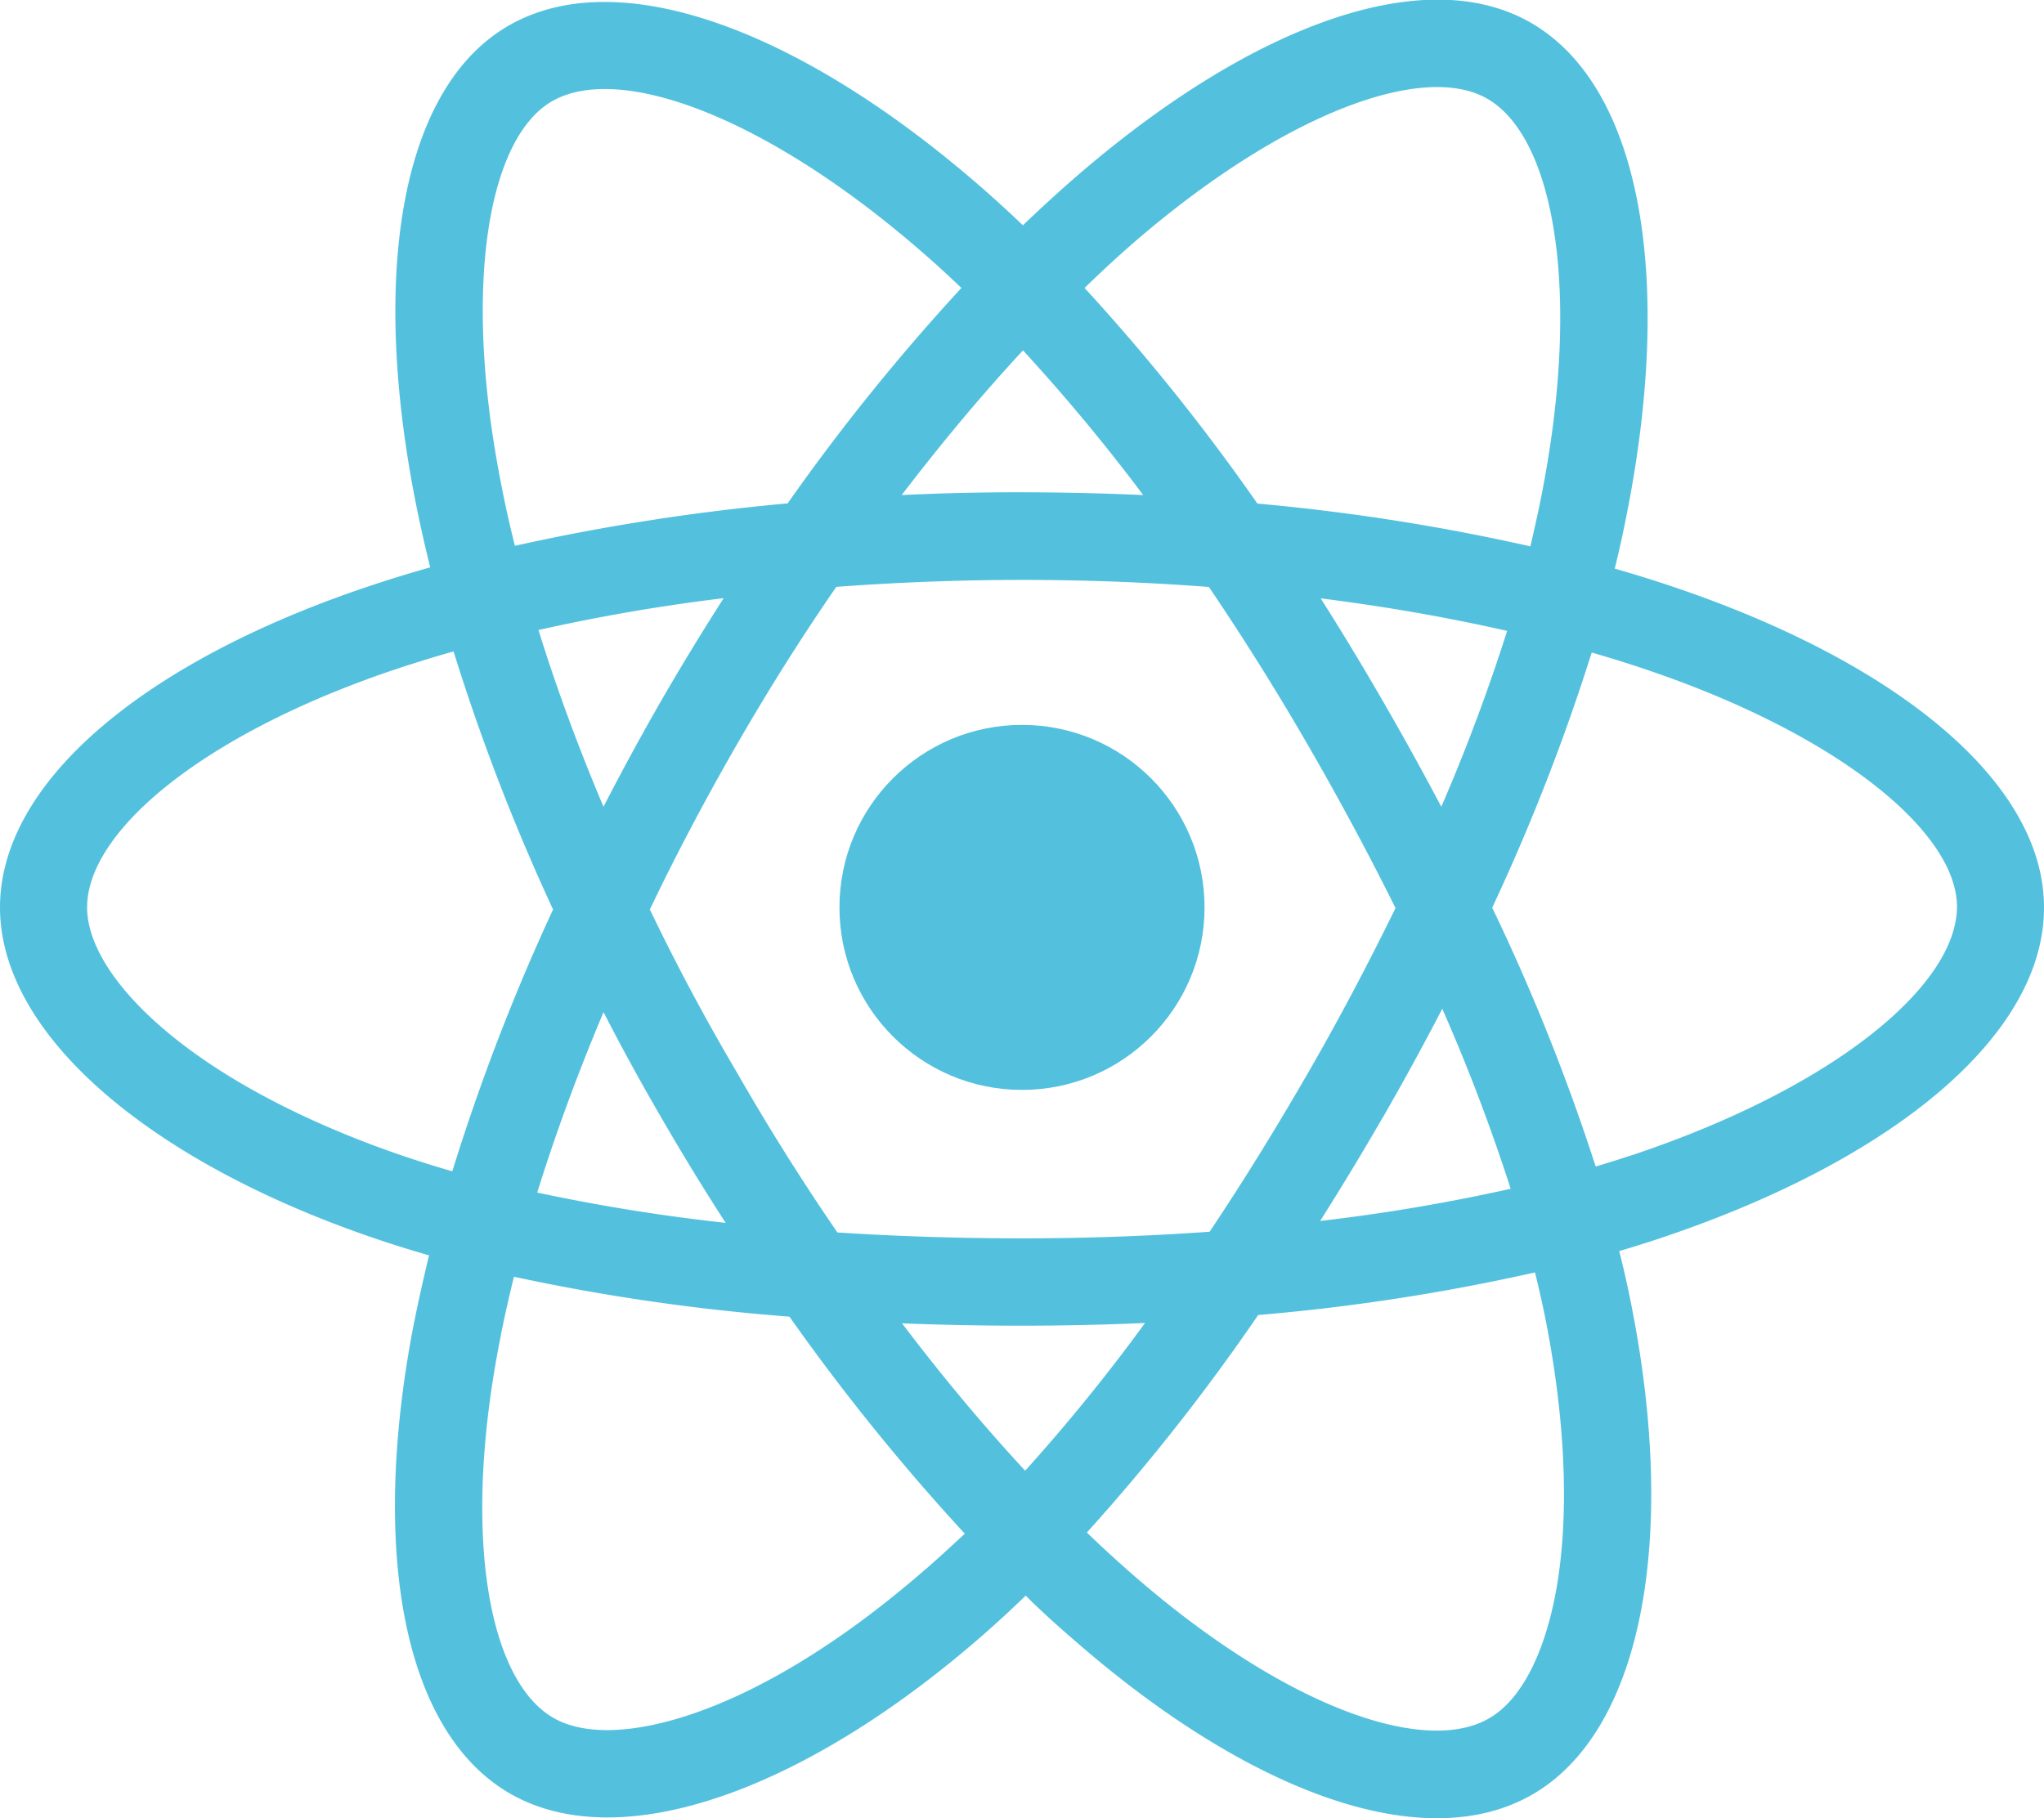 <svg xmlns="http://www.w3.org/2000/svg" viewBox="0 0 225.96 201.04"><defs><style>.cls-1{fill:#53c1de;}</style></defs><title>evolving-tech_react-js</title><g id="Layer_2" data-name="Layer 2"><g id="Layer_1-2" data-name="Layer 1"><path class="cls-1" d="M185.78,65.16c-2.34-.81-4.77-1.57-7.27-2.29.41-1.68.79-3.34,1.12-5,5.51-26.73,1.91-48.26-10.39-55.35-11.78-6.8-31.06.29-50.53,17.23-1.87,1.63-3.75,3.36-5.63,5.16-1.25-1.19-2.5-2.35-3.74-3.45C88.93,3.38,68.48-4.26,56.2,2.85,44.42,9.67,40.94,29.91,45.89,55.24q.72,3.67,1.67,7.49c-2.89.82-5.69,1.7-8.36,2.63C15.28,73.7,0,86.77,0,100.33c0,14,16.4,28.05,41.32,36.56,2,.68,4,1.31,6.11,1.91q-1,4.13-1.78,8.07c-4.72,24.89-1,44.65,10.71,51.43,12.13,7,32.49-.2,52.32-17.53q2.35-2.06,4.71-4.34c2,2,4.09,3.83,6.11,5.57,19.21,16.53,38.17,23.2,49.91,16.41,12.12-7,16.06-28.25,10.94-54.08-.39-2-.84-4-1.35-6,1.43-.42,2.83-.86,4.2-1.31,25.9-8.59,42.76-22.46,42.76-36.65C226,86.72,210.19,73.56,185.78,65.16ZM125.05,27.07c16.68-14.51,32.27-20.25,39.37-16.15,7.57,4.36,10.51,22,5.76,45-.31,1.47-.65,3-1,4.49A231.56,231.56,0,0,0,139,55.68a227,227,0,0,0-19.1-23.84Q122.46,29.34,125.05,27.07ZM71.84,100.56c2.91-6.08,6.13-12.18,9.61-18.22h0c3.49-6.06,7.16-11.89,11-17.45,6.72-.5,13.61-.77,20.58-.77h0c7,0,13.89.27,20.61.78,3.74,5.52,7.39,11.33,10.89,17.38s6.8,12.19,9.74,18.13c-2.94,6-6.18,12.18-9.71,18.29s-7.16,12-10.84,17.49c-6.7.48-13.63.73-20.69.73s-13.87-.22-20.46-.65c-3.83-5.59-7.53-11.45-11-17.51h0C78,112.72,74.75,106.62,71.84,100.56Zm-5.12,11.35q3,5.86,6.4,11.69h0q3.43,5.94,7.1,11.61a207.86,207.86,0,0,1-20.83-3.35C61.39,125.42,63.85,118.72,66.72,111.91Zm0-22.7C63.9,82.54,61.49,76,59.53,69.66,66,68.21,72.85,67,80,66.14q-3.56,5.55-6.93,11.38h0Q69.73,83.34,66.71,89.21Zm86.16,34.33q3.45-6,6.56-12A205.27,205.27,0,0,1,167,131.44,205,205,0,0,1,145.94,135Q149.45,129.46,152.87,123.54Zm6.46-34.33q-3.08-5.83-6.5-11.75T146,66.16c7.21.91,14.12,2.12,20.61,3.6A206.31,206.31,0,0,1,159.33,89.21ZM113.09,38.74a207.33,207.33,0,0,1,13.29,16q-6.63-.3-13.4-.31t-13.3.31C104.07,49,108.56,43.62,113.09,38.74ZM61,11.21c7.56-4.38,24.27,1.86,41.89,17.5,1.13,1,2.26,2.05,3.39,3.13A231.68,231.68,0,0,0,87.07,55.66a236.38,236.38,0,0,0-30.15,4.69c-.59-2.36-1.11-4.69-1.55-7C51.12,31.69,53.94,15.32,61,11.21ZM50,129.51q-2.9-.84-5.58-1.75c-11-3.77-20.12-8.66-26.35-14-5.61-4.8-8.44-9.57-8.44-13.43,0-8.23,12.27-18.72,32.73-25.86,2.48-.86,5.08-1.68,7.78-2.44a229.66,229.66,0,0,0,11,28.53A233.26,233.26,0,0,0,50,129.51Zm52.31,44c-8.77,7.66-17.55,13.1-25.3,15.83-7,2.46-12.49,2.53-15.84.6-7.13-4.12-10.09-20-6-41.27q.69-3.66,1.65-7.5a226.69,226.69,0,0,0,30.45,4.41,236.41,236.41,0,0,0,19.39,24C105.19,170.93,103.76,172.26,102.33,173.51Zm11-10.92c-4.57-4.93-9.14-10.39-13.59-16.27,4.32.17,8.74.26,13.22.26s9.16-.1,13.64-.3A201.8,201.8,0,0,1,113.35,162.59ZM172,176c-1.35,7.26-4.05,12.1-7.4,14-7.12,4.12-22.35-1.23-38.77-15.37-1.88-1.62-3.78-3.35-5.68-5.18a227.33,227.33,0,0,0,18.94-24.05,226.07,226.07,0,0,0,30.6-4.71q.69,2.79,1.22,5.46C173.14,157.62,173.47,168,172,176Zm8.19-48.21c-1.23.41-2.5.81-3.79,1.19a226.66,226.66,0,0,0-11.44-28.62,227.8,227.8,0,0,0,11-28.21c2.31.67,4.56,1.37,6.72,2.12,20.91,7.2,33.66,17.84,33.66,26C216.3,109.06,202.53,120.4,180.16,127.81Z"/><circle class="cls-1" cx="112.98" cy="100.33" r="20.18"/></g></g></svg>